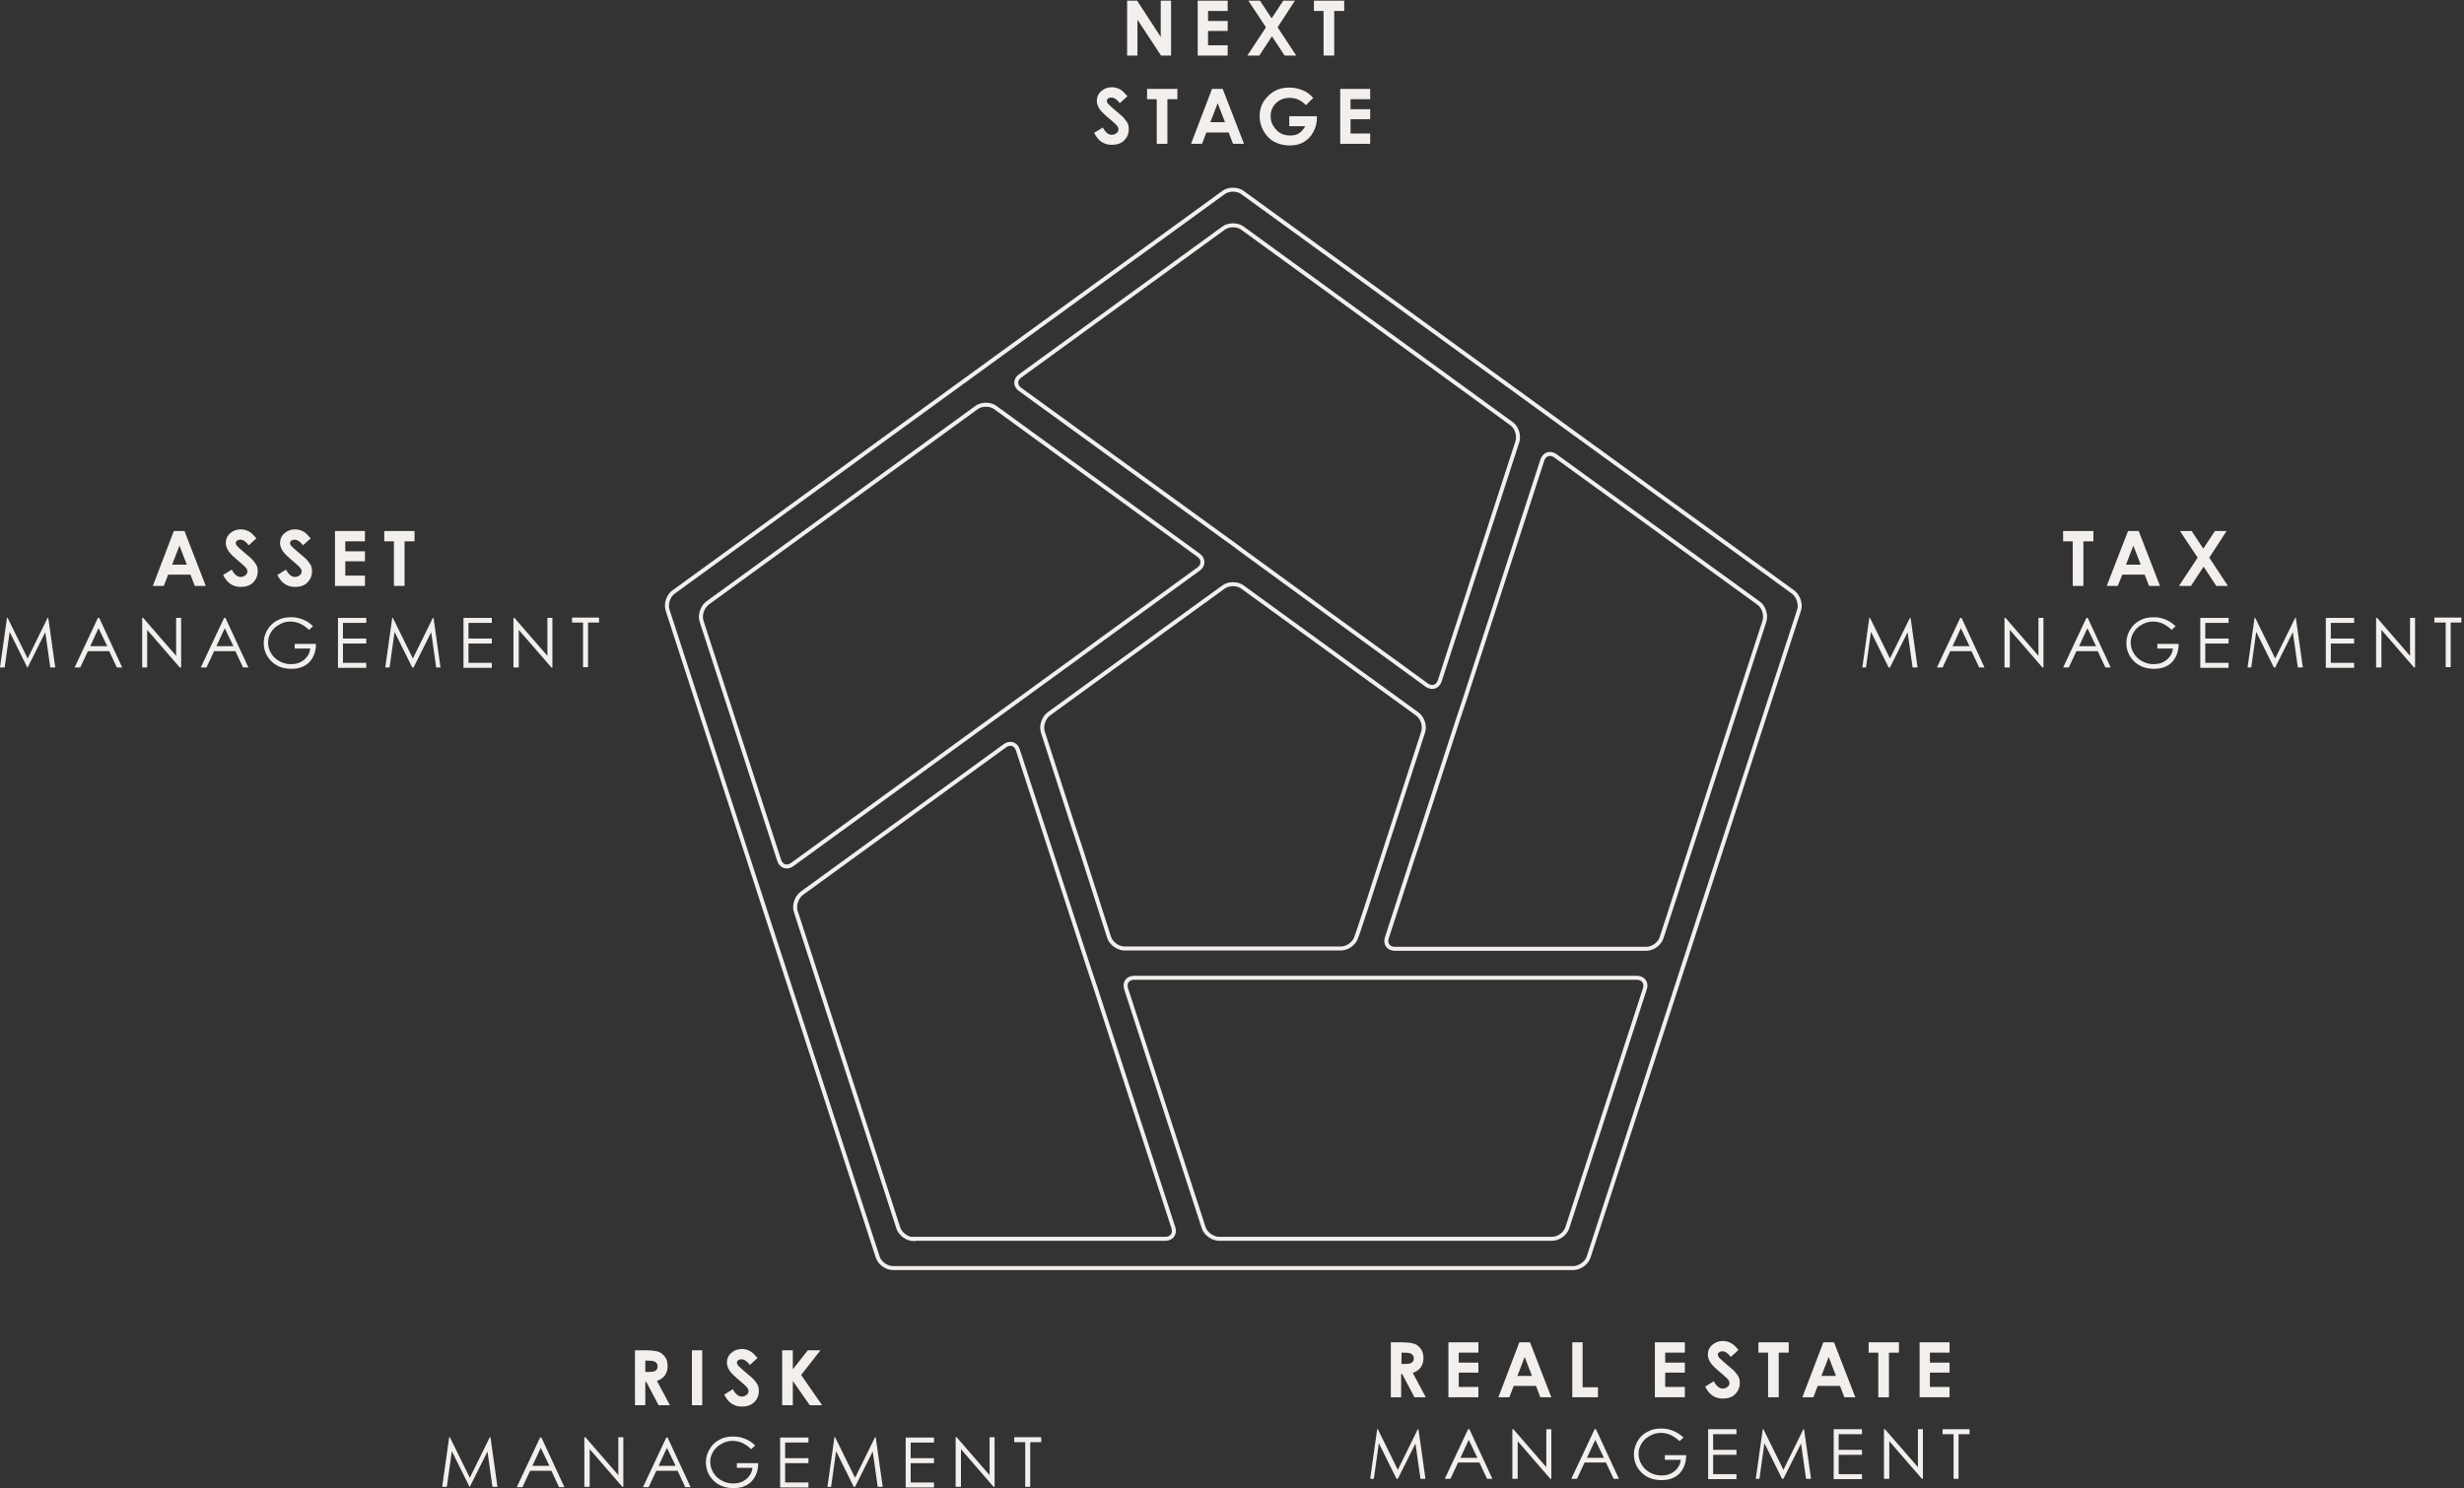 <?xml version="1.0" encoding="utf-8"?>
<!-- Generator: Adobe Illustrator 22.1.0, SVG Export Plug-In . SVG Version: 6.00 Build 0)  -->
<svg version="1.1" id="レイヤー_1" xmlns="http://www.w3.org/2000/svg" xmlns:xlink="http://www.w3.org/1999/xlink" x="0px"
	 y="0px" viewBox="0 0 740 447" style="enable-background:new 0 0 740 447;" xml:space="preserve">
<rect x="0" y="0" width="740" height="447" fill="#333333" stroke="none"/>
<style type="text/css">
	.st0{fill:#F3EFED;}
	.st1{fill:none;stroke:#F3EFED;stroke-width:1.2;stroke-miterlimit:10;}
</style>
<g>
	<path class="st0" d="M190.7,405.6h3.3c1.8,0,3.1,0.2,3.9,0.5c0.8,0.3,1.4,0.9,1.9,1.6s0.7,1.7,0.7,2.7c0,1.1-0.3,2-0.8,2.7
		c-0.5,0.7-1.3,1.3-2.4,1.7l3.9,7.3h-3.4l-3.7-7h-0.3v7h-3.1V405.6z M193.8,412.1h1c1,0,1.7-0.1,2.1-0.4c0.4-0.3,0.6-0.7,0.6-1.3
		c0-0.4-0.1-0.7-0.3-0.9s-0.4-0.5-0.8-0.6c-0.3-0.1-0.9-0.2-1.7-0.2h-0.9V412.1z"/>
	<path class="st0" d="M207.8,405.6h3.1v16.5h-3.1V405.6z"/>
	<path class="st0" d="M227.5,407.9l-2.3,2.1c-0.8-1.1-1.7-1.7-2.5-1.7c-0.4,0-0.8,0.1-1,0.3c-0.3,0.2-0.4,0.5-0.4,0.7
		s0.1,0.5,0.3,0.8c0.3,0.3,1,1,2.3,2.1c1.2,1,1.9,1.6,2.2,1.9c0.6,0.6,1.1,1.3,1.4,1.8c0.3,0.6,0.4,1.2,0.4,1.9
		c0,1.4-0.5,2.5-1.4,3.4s-2.2,1.3-3.7,1.3c-1.2,0-2.2-0.3-3.1-0.9s-1.6-1.5-2.2-2.7l2.6-1.6c0.8,1.5,1.7,2.2,2.7,2.2
		c0.5,0,1-0.2,1.4-0.5c0.4-0.3,0.6-0.7,0.6-1.1c0-0.4-0.1-0.7-0.4-1.1c-0.3-0.4-0.9-0.9-1.8-1.7c-1.8-1.5-3-2.6-3.5-3.4
		c-0.5-0.8-0.8-1.6-0.8-2.4c0-1.1,0.4-2.1,1.3-2.9s2-1.2,3.2-1.2c0.8,0,1.6,0.2,2.4,0.6S226.6,406.9,227.5,407.9z"/>
	<path class="st0" d="M234.9,405.6h3.2v5.7l4.5-5.7h3.8l-5.8,7.4l6.3,9.1h-3.7l-5.1-7.3v7.3h-3.2V405.6z"/>
	<path class="st0" d="M132.8,446.6l2.1-14.9h0.2l6,12.2l6-12.2h0.2l2.1,14.9h-1.5l-1.5-10.6l-5.3,10.6H141l-5.3-10.7l-1.5,10.7
		H132.8z"/>
	<path class="st0" d="M162.6,431.8l6.9,14.9h-1.6l-2.3-4.9h-6.4l-2.3,4.9h-1.7l7-14.9H162.6z M162.4,434.9l-2.5,5.4h5.1L162.4,434.9
		z"/>
	<path class="st0" d="M175.5,446.6v-14.9h0.3l9.9,11.4v-11.4h1.5v14.9h-0.3l-9.8-11.3v11.3H175.5z"/>
	<path class="st0" d="M200.5,431.8l6.9,14.9h-1.6l-2.3-4.9h-6.4l-2.3,4.9h-1.7l7-14.9H200.5z M200.3,434.9l-2.5,5.4h5.1L200.3,434.9
		z"/>
	<path class="st0" d="M226.8,434.2l-1.2,1.1c-0.8-0.8-1.7-1.4-2.7-1.9c-1-0.4-1.9-0.6-2.9-0.6c-1.2,0-2.3,0.3-3.3,0.9
		c-1.1,0.6-1.9,1.3-2.5,2.3s-0.9,2-0.9,3.1c0,1.1,0.3,2.2,0.9,3.2s1.4,1.8,2.5,2.4c1.1,0.6,2.2,0.9,3.5,0.9c1.5,0,2.8-0.4,3.9-1.3
		s1.7-2,1.9-3.4h-4.7v-1.4h6.4c0,2.3-0.7,4.1-2,5.5c-1.4,1.4-3.2,2-5.4,2c-2.7,0-4.9-0.9-6.5-2.8c-1.2-1.4-1.8-3.1-1.8-5
		c0-1.4,0.4-2.7,1.1-3.9s1.7-2.2,2.9-2.8c1.2-0.7,2.6-1,4.2-1c1.3,0,2.4,0.2,3.6,0.7S225.8,433.2,226.8,434.2z"/>
	<path class="st0" d="M234.3,431.8h8.5v1.5h-7v4.7h7v1.5h-7v5.8h7v1.5h-8.5V431.8z"/>
	<path class="st0" d="M248.5,446.6l2.1-14.9h0.2l6,12.2l6-12.2h0.2l2.1,14.9h-1.5l-1.5-10.6l-5.3,10.6h-0.4l-5.3-10.7l-1.5,10.7
		H248.5z"/>
	<path class="st0" d="M272,431.8h8.5v1.5h-7v4.7h7v1.5h-7v5.8h7v1.5H272V431.8z"/>
	<path class="st0" d="M287,446.6v-14.9h0.3l9.9,11.4v-11.4h1.5v14.9h-0.3l-9.8-11.3v11.3H287z"/>
	<path class="st0" d="M304.6,433.2v-1.5h8.1v1.5h-3.3v13.4h-1.5v-13.4H304.6z"/>
</g>
<g>
	<path class="st0" d="M338.5,0.2h3l7.1,10.9V0.2h3.1v16.5h-3l-7.1-10.8v10.8h-3.1V0.2z"/>
	<path class="st0" d="M359.7,0.2h9v3.1h-5.9v3h5.9v3h-5.9v4.3h5.9v3.1h-9V0.2z"/>
	<path class="st0" d="M374.9,0.2h3.5l3.5,5.3l3.5-5.3h3.5l-5.2,8l5.6,8.5h-3.5l-3.8-5.8l-3.8,5.8h-3.6l5.6-8.5L374.9,0.2z"/>
	<path class="st0" d="M394.6,0.2h9.1v3.1h-3v13.4h-3.2V3.3h-2.9V0.2z"/>
	<path class="st0" d="M338.6,28.9l-2.3,2.1c-0.8-1.1-1.7-1.7-2.5-1.7c-0.4,0-0.8,0.1-1,0.3c-0.3,0.2-0.4,0.5-0.4,0.7
		s0.1,0.5,0.3,0.8c0.3,0.3,1,1,2.3,2.1c1.2,1,1.9,1.6,2.2,1.9c0.6,0.6,1.1,1.3,1.4,1.8c0.3,0.6,0.4,1.2,0.4,1.9
		c0,1.4-0.5,2.5-1.4,3.4s-2.2,1.3-3.7,1.3c-1.2,0-2.2-0.3-3.1-0.9s-1.6-1.5-2.2-2.7l2.6-1.6c0.8,1.5,1.7,2.2,2.7,2.2
		c0.5,0,1-0.2,1.4-0.5c0.4-0.3,0.6-0.7,0.6-1.1c0-0.4-0.1-0.7-0.4-1.1c-0.3-0.4-0.9-0.9-1.8-1.7c-1.8-1.5-3-2.6-3.5-3.4
		c-0.5-0.8-0.8-1.6-0.8-2.4c0-1.1,0.4-2.1,1.3-2.9s2-1.2,3.2-1.2c0.8,0,1.6,0.2,2.4,0.6S337.7,27.9,338.6,28.9z"/>
	<path class="st0" d="M344.5,26.7h9.1v3.1h-3v13.4h-3.2V29.8h-2.9V26.7z"/>
	<path class="st0" d="M364,26.7h3.2l6.4,16.5h-3.3l-1.3-3.4h-6.7l-1.3,3.4h-3.3L364,26.7z M365.7,31l-2.2,5.7h4.4L365.7,31z"/>
	<path class="st0" d="M394.4,29.4l-2.2,2.2c-1.4-1.5-3-2.2-4.9-2.2c-1.6,0-3,0.5-4.1,1.6c-1.1,1.1-1.6,2.4-1.6,3.9
		c0,1.6,0.6,2.9,1.7,4.1s2.5,1.7,4.2,1.7c1.1,0,2-0.2,2.7-0.7s1.3-1.2,1.8-2.1h-4.8v-3h8.3l0,0.7c0,1.4-0.4,2.8-1.1,4.1
		c-0.7,1.3-1.7,2.3-2.9,3c-1.2,0.7-2.6,1-4.2,1c-1.7,0-3.2-0.4-4.6-1.1c-1.3-0.7-2.4-1.8-3.2-3.2c-0.8-1.4-1.2-2.9-1.2-4.5
		c0-2.2,0.7-4.1,2.2-5.7c1.7-1.9,3.9-2.9,6.7-2.9c1.4,0,2.8,0.3,4,0.8C392.3,27.5,393.4,28.3,394.4,29.4z"/>
	<path class="st0" d="M402.5,26.7h9v3.1h-5.9v3h5.9v3h-5.9v4.3h5.9v3.1h-9V26.7z"/>
</g>
<g>
	<path class="st0" d="M619.6,159.5h9.1v3.1h-3V176h-3.2v-13.4h-2.9V159.5z"/>
	<path class="st0" d="M639.1,159.5h3.2l6.4,16.5h-3.3l-1.3-3.4h-6.7L636,176h-3.3L639.1,159.5z M640.7,163.9l-2.2,5.7h4.4
		L640.7,163.9z"/>
	<path class="st0" d="M654.7,159.5h3.5l3.5,5.3l3.5-5.3h3.5l-5.2,8l5.6,8.5h-3.5l-3.8-5.8l-3.8,5.8h-3.6l5.6-8.5L654.7,159.5z"/>
	<path class="st0" d="M559.3,200.5l2.1-14.9h0.2l6,12.2l6-12.2h0.2l2.1,14.9h-1.5l-1.5-10.6l-5.3,10.6h-0.4l-5.3-10.7l-1.5,10.7
		H559.3z"/>
	<path class="st0" d="M589.1,185.6l6.9,14.9h-1.6l-2.3-4.9h-6.4l-2.3,4.9h-1.7l7-14.9H589.1z M588.9,188.7l-2.5,5.4h5.1L588.9,188.7
		z"/>
	<path class="st0" d="M602,200.5v-14.9h0.3l9.9,11.4v-11.4h1.5v14.9h-0.3l-9.8-11.3v11.3H602z"/>
	<path class="st0" d="M627,185.6l6.9,14.9h-1.6l-2.3-4.9h-6.4l-2.3,4.9h-1.7l7-14.9H627z M626.9,188.7l-2.5,5.4h5.1L626.9,188.7z"/>
	<path class="st0" d="M653.4,188.1l-1.2,1.1c-0.8-0.8-1.7-1.4-2.7-1.9c-1-0.4-1.9-0.6-2.9-0.6c-1.2,0-2.3,0.3-3.3,0.9
		c-1.1,0.6-1.9,1.3-2.5,2.3s-0.9,2-0.9,3.1c0,1.1,0.3,2.2,0.9,3.2s1.4,1.8,2.5,2.4c1.1,0.6,2.2,0.9,3.5,0.9c1.5,0,2.8-0.4,3.9-1.3
		s1.7-2,1.9-3.4h-4.7v-1.4h6.4c0,2.3-0.7,4.1-2,5.5c-1.4,1.4-3.2,2-5.4,2c-2.7,0-4.9-0.9-6.5-2.8c-1.2-1.4-1.8-3.1-1.8-5
		c0-1.4,0.4-2.7,1.1-3.9s1.7-2.2,2.9-2.8c1.2-0.7,2.6-1,4.2-1c1.3,0,2.4,0.2,3.6,0.7S652.3,187.1,653.4,188.1z"/>
	<path class="st0" d="M660.8,185.6h8.5v1.5h-7v4.7h7v1.5h-7v5.8h7v1.5h-8.5V185.6z"/>
	<path class="st0" d="M675,200.5l2.1-14.9h0.2l6,12.2l6-12.2h0.2l2.1,14.9h-1.5l-1.5-10.6l-5.3,10.6h-0.4l-5.3-10.7l-1.5,10.7H675z"
		/>
	<path class="st0" d="M698.5,185.6h8.5v1.5h-7v4.7h7v1.5h-7v5.8h7v1.5h-8.5V185.6z"/>
	<path class="st0" d="M713.6,200.5v-14.9h0.3l9.9,11.4v-11.4h1.5v14.9h-0.3l-9.8-11.3v11.3H713.6z"/>
	<path class="st0" d="M731.1,187v-1.5h8.1v1.5H736v13.4h-1.5V187H731.1z"/>
</g>
<g>
	<path class="st0" d="M52.2,159.5h3.2l6.4,16.5h-3.3l-1.3-3.4h-6.7l-1.3,3.4h-3.3L52.2,159.5z M53.9,163.9l-2.2,5.7h4.4L53.9,163.9z
		"/>
	<path class="st0" d="M77,161.7l-2.3,2.1c-0.8-1.1-1.7-1.7-2.5-1.7c-0.4,0-0.8,0.1-1,0.3c-0.3,0.2-0.4,0.5-0.4,0.7s0.1,0.5,0.3,0.8
		c0.3,0.3,1,1,2.3,2.1c1.2,1,1.9,1.6,2.2,1.9c0.6,0.6,1.1,1.3,1.4,1.8c0.3,0.6,0.4,1.2,0.4,1.9c0,1.4-0.5,2.5-1.4,3.4
		s-2.2,1.3-3.7,1.3c-1.2,0-2.2-0.3-3.1-0.9s-1.6-1.5-2.2-2.7l2.6-1.6c0.8,1.5,1.7,2.2,2.7,2.2c0.5,0,1-0.2,1.4-0.5
		c0.4-0.3,0.6-0.7,0.6-1.1c0-0.4-0.1-0.7-0.4-1.1c-0.3-0.4-0.9-0.9-1.8-1.7c-1.8-1.5-3-2.6-3.5-3.4c-0.5-0.8-0.8-1.6-0.8-2.4
		c0-1.1,0.4-2.1,1.3-2.9s2-1.2,3.2-1.2c0.8,0,1.6,0.2,2.4,0.6S76.1,160.7,77,161.7z"/>
	<path class="st0" d="M93.3,161.7l-2.3,2.1c-0.8-1.1-1.7-1.7-2.5-1.7c-0.4,0-0.8,0.1-1,0.3c-0.3,0.2-0.4,0.5-0.4,0.7
		s0.1,0.5,0.3,0.8c0.3,0.3,1,1,2.3,2.1c1.2,1,1.9,1.6,2.2,1.9c0.6,0.6,1.1,1.3,1.4,1.8c0.3,0.6,0.4,1.2,0.4,1.9
		c0,1.4-0.5,2.5-1.4,3.4s-2.2,1.3-3.7,1.3c-1.2,0-2.2-0.3-3.1-0.9s-1.6-1.5-2.2-2.7l2.6-1.6c0.8,1.5,1.7,2.2,2.7,2.2
		c0.5,0,1-0.2,1.4-0.5c0.4-0.3,0.6-0.7,0.6-1.1c0-0.4-0.1-0.7-0.4-1.1c-0.3-0.4-0.9-0.9-1.8-1.7c-1.8-1.5-3-2.6-3.5-3.4
		c-0.5-0.8-0.8-1.6-0.8-2.4c0-1.1,0.4-2.1,1.3-2.9s2-1.2,3.2-1.2c0.8,0,1.6,0.2,2.4,0.6S92.4,160.7,93.3,161.7z"/>
	<path class="st0" d="M100.6,159.5h9v3.1h-5.9v3h5.9v3h-5.9v4.3h5.9v3.1h-9V159.5z"/>
	<path class="st0" d="M115.4,159.5h9.1v3.1h-3V176h-3.2v-13.4h-2.9V159.5z"/>
	<path class="st0" d="M0,200.5l2.1-14.9h0.2l6,12.2l6-12.2h0.2l2.1,14.9h-1.5l-1.5-10.6l-5.3,10.6H8.2l-5.3-10.7l-1.5,10.7H0z"/>
	<path class="st0" d="M29.8,185.6l6.9,14.9h-1.6l-2.3-4.9h-6.4l-2.3,4.9h-1.7l7-14.9H29.8z M29.6,188.7l-2.5,5.4h5.1L29.6,188.7z"/>
	<path class="st0" d="M42.7,200.5v-14.9H43l9.9,11.4v-11.4h1.5v14.9H54l-9.8-11.3v11.3H42.7z"/>
	<path class="st0" d="M67.7,185.6l6.9,14.9H73l-2.3-4.9h-6.4l-2.3,4.9h-1.7l7-14.9H67.7z M67.5,188.7l-2.5,5.4h5.1L67.5,188.7z"/>
	<path class="st0" d="M94,188.1l-1.2,1.1c-0.8-0.8-1.7-1.4-2.7-1.9c-1-0.4-1.9-0.6-2.9-0.6c-1.2,0-2.3,0.3-3.3,0.9
		c-1.1,0.6-1.9,1.3-2.5,2.3s-0.9,2-0.9,3.1c0,1.1,0.3,2.2,0.9,3.2s1.4,1.8,2.5,2.4c1.1,0.6,2.2,0.9,3.5,0.9c1.5,0,2.8-0.4,3.9-1.3
		s1.7-2,1.9-3.4h-4.7v-1.4h6.4c0,2.3-0.7,4.1-2,5.5c-1.4,1.4-3.2,2-5.4,2c-2.7,0-4.9-0.9-6.5-2.8c-1.2-1.4-1.8-3.1-1.8-5
		c0-1.4,0.4-2.7,1.1-3.9s1.7-2.2,2.9-2.8c1.2-0.7,2.6-1,4.2-1c1.3,0,2.4,0.2,3.6,0.7S93,187.1,94,188.1z"/>
	<path class="st0" d="M101.5,185.6h8.5v1.5h-7v4.7h7v1.5h-7v5.8h7v1.5h-8.5V185.6z"/>
	<path class="st0" d="M115.7,200.5l2.1-14.9h0.2l6,12.2l6-12.2h0.2l2.1,14.9H131l-1.5-10.6l-5.3,10.6h-0.4l-5.3-10.7l-1.5,10.7
		H115.7z"/>
	<path class="st0" d="M139.2,185.6h8.5v1.5h-7v4.7h7v1.5h-7v5.8h7v1.5h-8.5V185.6z"/>
	<path class="st0" d="M154.2,200.5v-14.9h0.3l9.9,11.4v-11.4h1.5v14.9h-0.3l-9.8-11.3v11.3H154.2z"/>
	<path class="st0" d="M171.8,187v-1.5h8.1v1.5h-3.3v13.4h-1.5V187H171.8z"/>
</g>
<g>
	<path class="st0" d="M417.7,403.2h3.3c1.8,0,3.1,0.2,3.9,0.5c0.8,0.3,1.4,0.9,1.9,1.6s0.7,1.7,0.7,2.7c0,1.1-0.3,2-0.8,2.7
		c-0.5,0.7-1.3,1.3-2.4,1.7l3.9,7.3h-3.4l-3.7-7h-0.3v7h-3.1V403.2z M420.9,409.7h1c1,0,1.7-0.1,2.1-0.4c0.4-0.3,0.6-0.7,0.6-1.3
		c0-0.4-0.1-0.7-0.3-0.9s-0.4-0.5-0.8-0.6c-0.3-0.1-0.9-0.2-1.7-0.2h-0.9V409.7z"/>
	<path class="st0" d="M435,403.2h9v3.1h-5.9v3h5.9v3h-5.9v4.3h5.9v3.1h-9V403.2z"/>
	<path class="st0" d="M456.3,403.2h3.2l6.4,16.5h-3.3l-1.3-3.4h-6.7l-1.3,3.4h-3.3L456.3,403.2z M457.9,407.6l-2.2,5.7h4.4
		L457.9,407.6z"/>
	<path class="st0" d="M472.2,403.2h3.1v13.5h4.6v3h-7.7V403.2z"/>
	<path class="st0" d="M497,403.2h9v3.1h-5.9v3h5.9v3h-5.9v4.3h5.9v3.1h-9V403.2z"/>
	<path class="st0" d="M522.1,405.5l-2.3,2.1c-0.8-1.1-1.7-1.7-2.5-1.7c-0.4,0-0.8,0.1-1,0.3c-0.3,0.2-0.4,0.5-0.4,0.7
		s0.1,0.5,0.3,0.8c0.3,0.3,1,1,2.3,2.1c1.2,1,1.9,1.6,2.2,1.9c0.6,0.6,1.1,1.3,1.4,1.8c0.3,0.6,0.4,1.2,0.4,1.9
		c0,1.4-0.5,2.5-1.4,3.4s-2.2,1.3-3.7,1.3c-1.2,0-2.2-0.3-3.1-0.9s-1.6-1.5-2.2-2.7l2.6-1.6c0.8,1.5,1.7,2.2,2.7,2.2
		c0.5,0,1-0.2,1.4-0.5c0.4-0.3,0.6-0.7,0.6-1.1c0-0.4-0.1-0.7-0.4-1.1c-0.3-0.4-0.9-0.9-1.8-1.7c-1.8-1.5-3-2.6-3.5-3.4
		c-0.5-0.8-0.8-1.6-0.8-2.4c0-1.1,0.4-2.1,1.3-2.9s2-1.2,3.2-1.2c0.8,0,1.6,0.2,2.4,0.6S521.3,404.5,522.1,405.5z"/>
	<path class="st0" d="M528.1,403.2h9.1v3.1h-3v13.4H531v-13.4h-2.9V403.2z"/>
	<path class="st0" d="M547.6,403.2h3.2l6.4,16.5h-3.3l-1.3-3.4h-6.7l-1.3,3.4h-3.3L547.6,403.2z M549.2,407.6l-2.2,5.7h4.4
		L549.2,407.6z"/>
	<path class="st0" d="M561.2,403.2h9.1v3.1h-3v13.4h-3.2v-13.4h-2.9V403.2z"/>
	<path class="st0" d="M576.5,403.2h9v3.1h-5.9v3h5.9v3h-5.9v4.3h5.9v3.1h-9V403.2z"/>
	<path class="st0" d="M411.5,444.2l2.1-14.9h0.2l6,12.2l6-12.2h0.2l2.1,14.9h-1.5l-1.5-10.6l-5.3,10.6h-0.4l-5.3-10.7l-1.5,10.7
		H411.5z"/>
	<path class="st0" d="M441.3,429.3l6.9,14.9h-1.6l-2.3-4.9h-6.4l-2.3,4.9h-1.7l7-14.9H441.3z M441.1,432.5l-2.5,5.4h5.1L441.1,432.5
		z"/>
	<path class="st0" d="M454.2,444.2v-14.9h0.3l9.9,11.4v-11.4h1.5v14.9h-0.3l-9.8-11.3v11.3H454.2z"/>
	<path class="st0" d="M479.3,429.3l6.9,14.9h-1.6l-2.3-4.9h-6.4l-2.3,4.9h-1.7l7-14.9H479.3z M479.1,432.5l-2.5,5.4h5.1L479.1,432.5
		z"/>
	<path class="st0" d="M505.6,431.8l-1.2,1.1c-0.8-0.8-1.7-1.4-2.7-1.9c-1-0.4-1.9-0.6-2.9-0.6c-1.2,0-2.3,0.3-3.3,0.9
		c-1.1,0.6-1.9,1.3-2.5,2.3s-0.9,2-0.9,3.1c0,1.1,0.3,2.2,0.9,3.2s1.4,1.8,2.5,2.4c1.1,0.6,2.2,0.9,3.5,0.9c1.5,0,2.8-0.4,3.9-1.3
		s1.7-2,1.9-3.4H500v-1.4h6.4c0,2.3-0.7,4.1-2,5.5c-1.4,1.4-3.2,2-5.4,2c-2.7,0-4.9-0.9-6.5-2.8c-1.2-1.4-1.8-3.1-1.8-5
		c0-1.4,0.4-2.7,1.1-3.9s1.7-2.2,2.9-2.8c1.2-0.7,2.6-1,4.2-1c1.3,0,2.4,0.2,3.6,0.7S504.5,430.8,505.6,431.8z"/>
	<path class="st0" d="M513,429.3h8.5v1.5h-7v4.7h7v1.5h-7v5.8h7v1.5H513V429.3z"/>
	<path class="st0" d="M527.3,444.2l2.1-14.9h0.2l6,12.2l6-12.2h0.2l2.1,14.9h-1.5l-1.5-10.6l-5.3,10.6h-0.4l-5.3-10.7l-1.5,10.7
		H527.3z"/>
	<path class="st0" d="M550.7,429.3h8.5v1.5h-7v4.7h7v1.5h-7v5.8h7v1.5h-8.5V429.3z"/>
	<path class="st0" d="M565.8,444.2v-14.9h0.3l9.9,11.4v-11.4h1.5v14.9h-0.3l-9.8-11.3v11.3H565.8z"/>
	<path class="st0" d="M583.4,430.8v-1.5h8.1v1.5h-3.3v13.4h-1.5v-13.4H583.4z"/>
</g>
<path class="st1" d="M263.6,377.6c0.6,1.8,2.6,3.3,4.6,3.3h204.3c1.9,0,4-1.5,4.6-3.3l63.2-194.3c0.6-1.8-0.2-4.2-1.7-5.4
	L373.1,57.8c-1.5-1.1-4.1-1.1-5.6,0L202.2,177.9c-1.5,1.1-2.3,3.5-1.7,5.4L263.6,377.6z M528.2,181.2c1.5,1.1,2.3,3.5,1.7,5.4
	L499,281.7c-0.6,1.8-2.6,3.3-4.6,3.3h-75.5c-1.9,0-3-1.5-2.4-3.3l7.7-23.7c0.6-1.8,1.6-4.8,2.2-6.6l11.3-34.8
	c0.6-1.8,1.1-3.3,1.1-3.3s0.5-1.5,1.1-3.3l23.3-71.8c0.6-1.8,2.3-2.4,3.9-1.3L528.2,181.2z M324.4,254.4c-0.6-1.8-1.6-4.8-2.2-6.6
	l-9-27.9c-0.6-1.8,0.2-4.2,1.7-5.4l28.5-20.7c1.5-1.1,4.1-3,5.6-4.1l18.5-13.4c1.5-1.1,4.1-1.1,5.6,0l28.5,20.7
	c1.5,1.1,4.1,3,5.6,4.1l18.5,13.4c1.5,1.1,2.3,3.5,1.7,5.4L410.2,273c-0.6,1.8-1.6,4.8-2.2,6.6l-0.7,2c-0.6,1.8-2.6,3.3-4.6,3.3h-65
	c-1.9,0-4-1.5-4.6-3.3L324.4,254.4z M367.5,68.5c1.5-1.1,4.1-1.1,5.6,0l80.9,58.8c1.5,1.1,2.3,3.5,1.7,5.4l-23.3,71.8
	c-0.6,1.8-2.3,2.4-3.9,1.3l-30.1-21.9c-1.5-1.1-4.1-3-5.6-4.1l-19.6-14.3c-1.5-1.1-2.8-2.1-2.8-2.1s-1.3-0.9-2.8-2L306.4,117
	c-1.6-1.1-1.6-3,0-4.1L367.5,68.5z M210.7,186.6c-0.6-1.8,0.2-4.2,1.7-5.4l80.9-58.8c1.5-1.1,4.1-1.1,5.6,0l61.1,44.4
	c1.5,1.1,1.5,3,0,4.1l-30.1,21.9c-1.5,1.1-4.1,3-5.6,4.1l-86.4,62.8c-1.5,1.1-3.3,0.6-3.9-1.3L210.7,186.6z M274.4,372.2
	c-1.9,0-4-1.5-4.6-3.3L239,273.8c-0.6-1.8,0.2-4.2,1.7-5.4l61.1-44.4c1.5-1.1,3.3-0.6,3.9,1.3l21.2,65.1c0.6,1.8,1.1,3.3,1.1,3.3
	s0.5,1.5,1.1,3.3l23.3,71.8c0.6,1.8-0.5,3.3-2.4,3.3H274.4z M491.6,293.7c1.9,0,3,1.5,2.4,3.3l-23.3,71.8c-0.6,1.8-2.6,3.3-4.6,3.3
	h-100c-1.9,0-4-1.5-4.6-3.3L338.2,297c-0.6-1.8,0.5-3.3,2.4-3.3H491.6z"/>
</svg>
